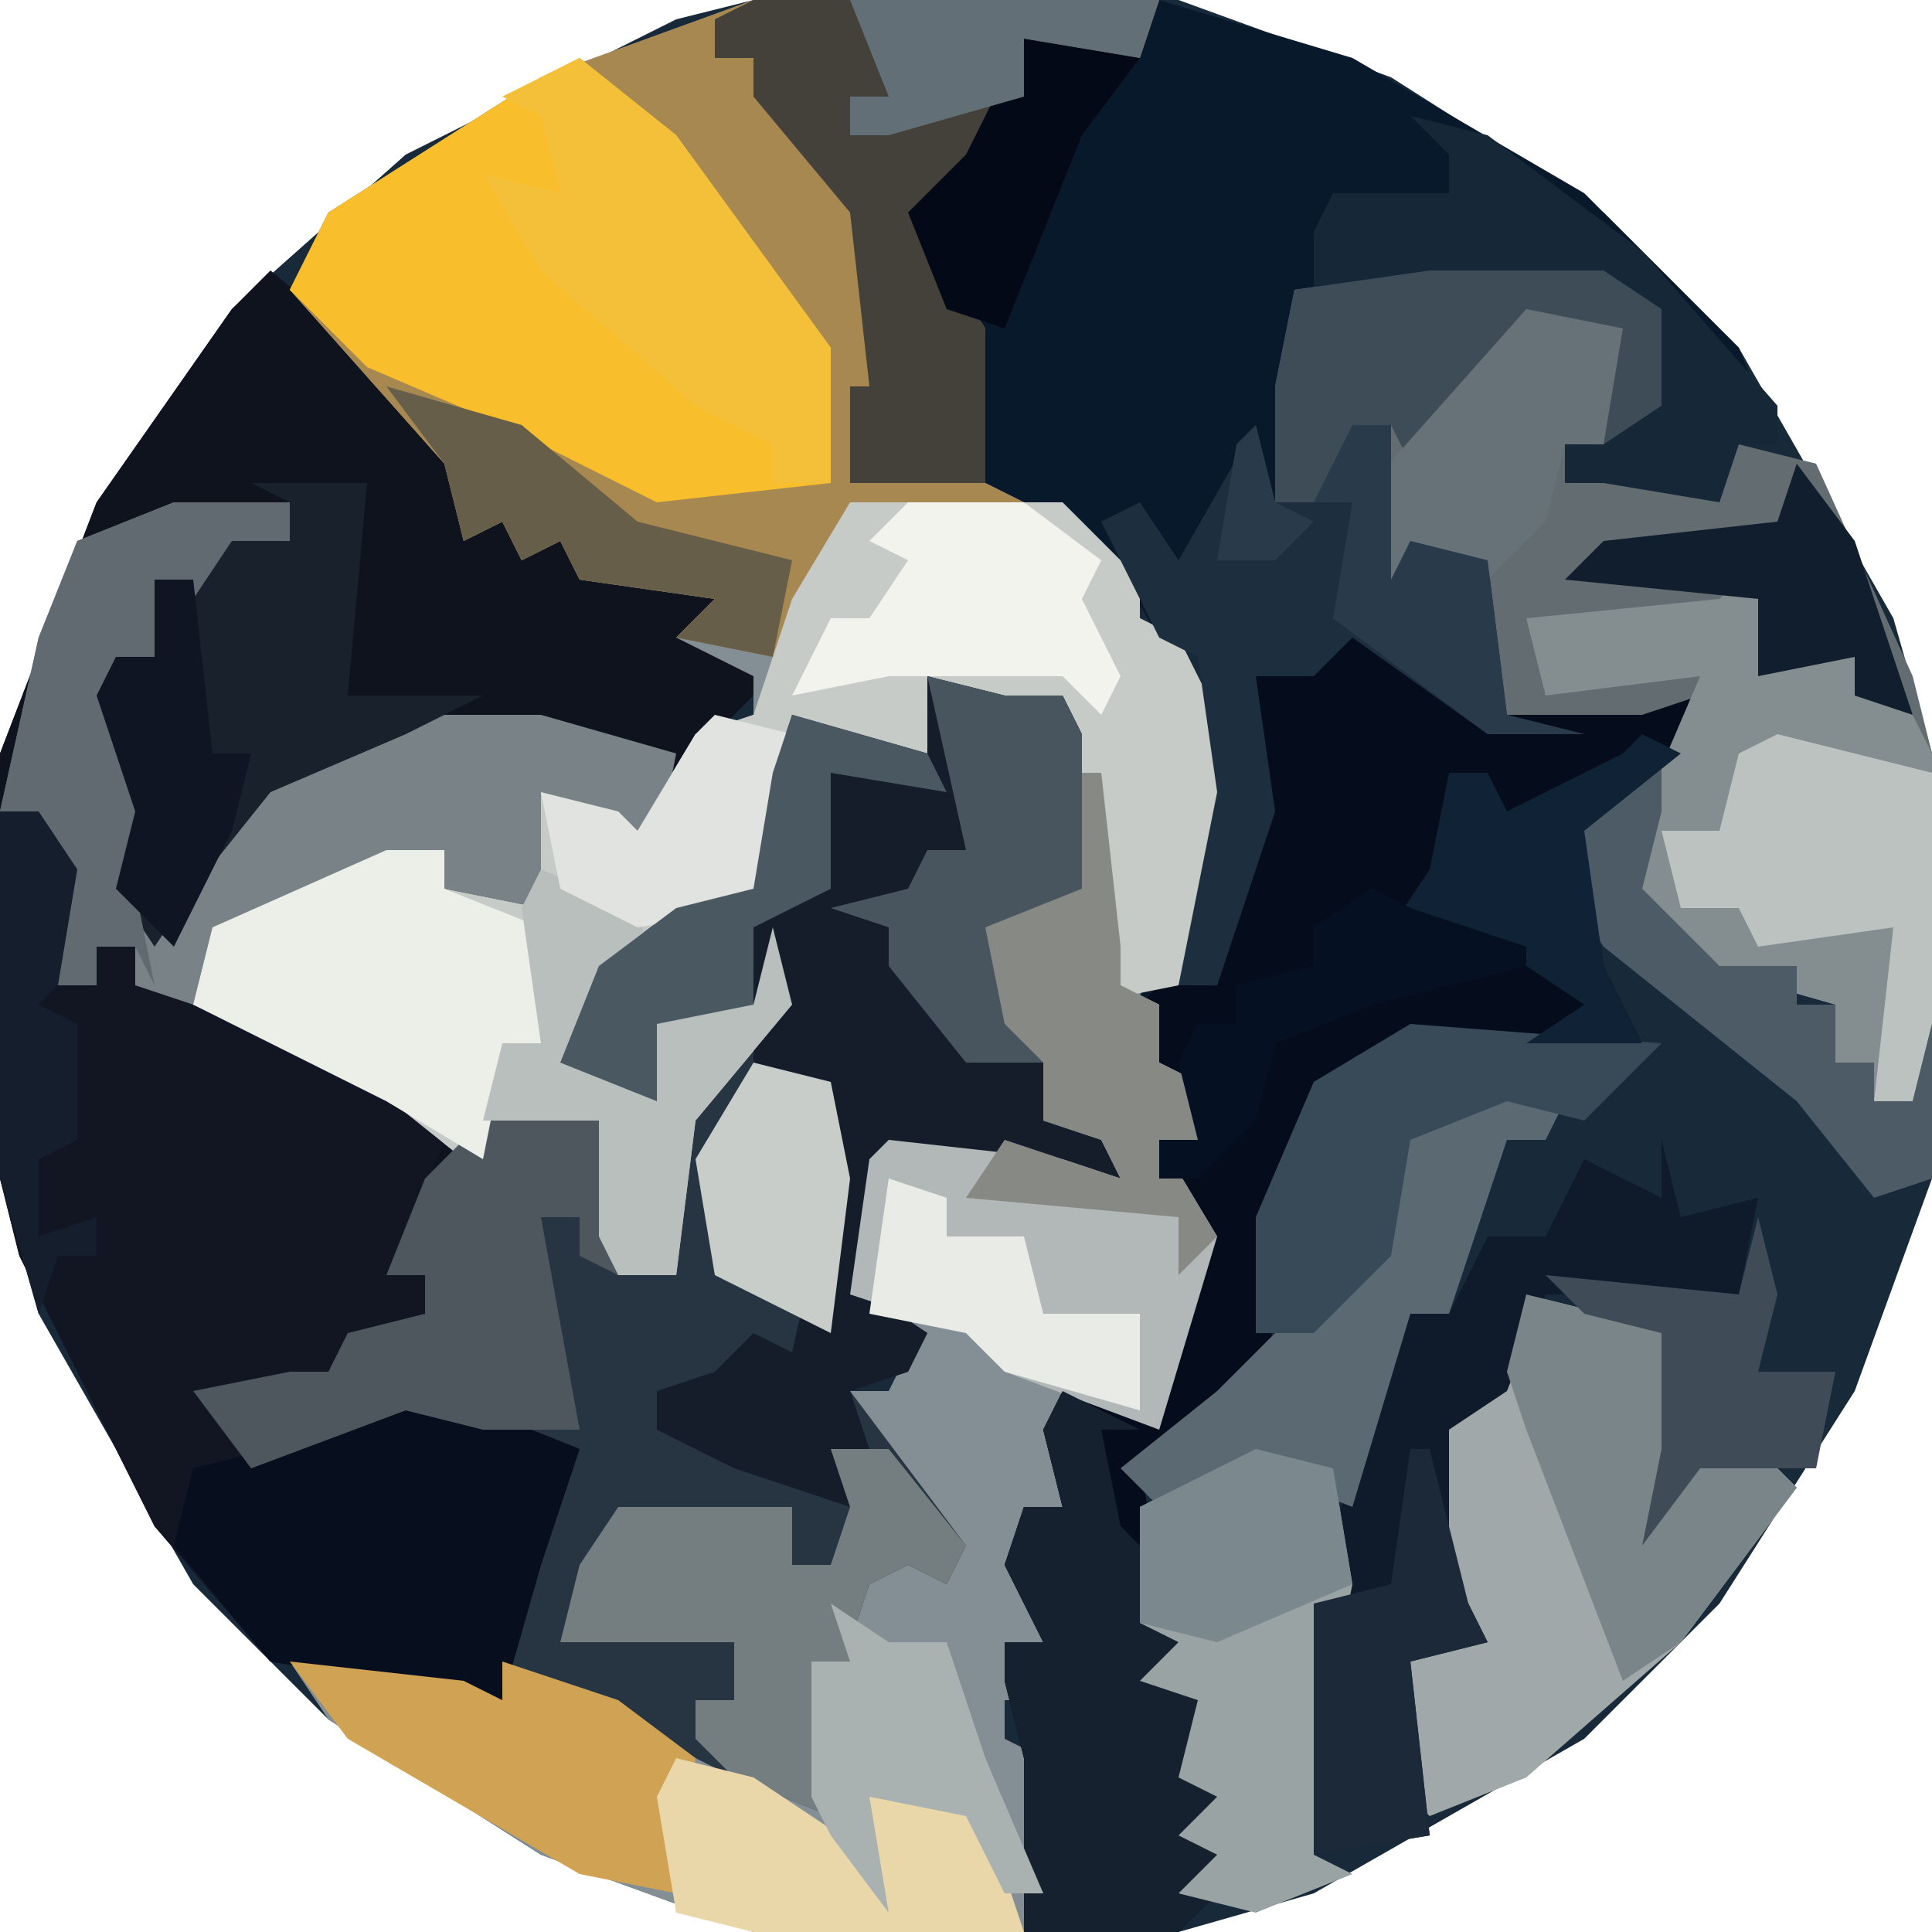 <?xml version="1.0" encoding="UTF-8"?>
<svg version="1.1" xmlns="http://www.w3.org/2000/svg" width="100" height="100">
<path d="M0,0 L22,0 L33,4 L44,11 L51,18 L59,32 L61,39 L61,61 L57,72 L50,83 L43,90 L29,98 L22,100 L0,100 L-11,96 L-22,89 L-29,82 L-37,68 L-39,61 L-39,39 L-34,26 L-27,16 L-18,8 L-4,1 Z " fill="#18293A" transform="translate(39,0)"/>
<path d="M0,0 L6,5 L11,11 L12,12 L14,14 L16,13 L16,16 L21,15 L24,18 L22,19 L26,21 L21,26 L19,30 L14,27 L14,33 L9,32 L9,30 L0,34 L-3,34 L-2,38 L6,42 L10,45 L12,43 L17,44 L18,52 L21,52 L21,44 L26,38 L26,35 L25,38 L20,39 L20,43 L15,41 L17,36 L21,33 L25,32 L26,26 L27,23 L34,25 L34,21 L38,22 L41,22 L42,24 L42,32 L37,34 L38,39 L41,42 L41,44 L44,44 L44,47 L32,46 L31,53 L34,55 L33,57 L30,58 L36,66 L35,68 L33,67 L31,68 L30,71 L32,74 L29,73 L29,80 L24,78 L12,72 L12,74 L0,72 L-6,65 L-13,51 L-14,47 L-14,25 L-9,12 L-2,2 Z " fill="#0F131E" transform="translate(14,14)"/>
<path d="M0,0 L21,0 L20,3 L14,2 L13,6 L10,11 L8,11 L12,17 L12,25 L18,27 L20,32 L22,33 L25,39 L24,47 L20,53 L21,55 L23,56 L23,59 L21,59 L24,64 L21,74 L17,73 L15,74 L16,78 L14,78 L15,81 L15,85 L13,85 L13,87 L15,88 L13,88 L13,90 L15,91 L15,98 L14,100 L0,100 L-11,96 L-22,89 L-24,86 L-15,87 L-13,88 L-13,86 L-7,88 L3,93 L3,86 L5,86 L5,83 L8,79 L9,79 L5,74 L5,72 L7,72 L8,70 L7,69 L5,67 L6,60 L7,59 L16,60 L19,61 L18,59 L15,58 L15,55 L11,51 L12,48 L16,46 L16,38 L15,36 L12,36 L9,35 L11,38 L11,44 L8,40 L2,37 L3,41 L2,41 L0,47 L-4,48 L-6,51 L-8,51 L-9,55 L-6,56 L-5,52 L0,52 L1,48 L2,52 L-3,58 L-4,66 L-7,66 L-8,64 L-8,58 L-13,58 L-15,60 L-20,56 L-29,52 L-28,48 L-19,44 L-16,44 L-16,46 L-11,47 L-11,41 L-7,42 L-6,43 L-3,38 L0,37 L0,35 L-4,33 L-2,31 L-9,30 L-10,28 L-12,29 L-13,27 L-15,28 L-16,24 L-24,15 L-22,11 L-11,4 Z " fill="#838F94" transform="translate(39,0)"/>
<path d="M0,0 L10,3 L22,10 L30,18 L32,23 L30,23 L29,26 L23,25 L21,25 L21,23 L25,21 L25,16 L23,15 L14,15 L8,16 L6,26 L8,26 L10,22 L12,22 L12,30 L13,28 L17,29 L18,37 L28,36 L26,40 L22,43 L23,50 L25,54 L13,54 L8,57 L7,65 L5,65 L6,70 L4,71 L5,73 L-1,76 L0,81 L1,84 L3,85 L1,87 L3,88 L2,92 L5,93 L3,95 L5,96 L1,100 L-7,100 L-7,91 L-8,87 L-8,85 L-6,85 L-8,81 L-7,78 L-5,78 L-6,74 L-5,72 L-1,73 L2,63 L0,59 L2,59 L1,56 L-1,57 L-2,53 L2,47 L3,38 L2,34 L0,33 L-3,28 L-9,25 L-10,17 L-13,13 L-13,11 L-10,8 L-7,2 L-1,2 Z " fill="#09192C" transform="translate(60,0)"/>
<path d="M0,0 L4,1 L7,1 L8,3 L8,11 L3,13 L4,18 L7,21 L7,23 L10,23 L10,26 L-2,25 L-3,32 L0,34 L-1,36 L-4,37 L2,45 L1,47 L-1,46 L-3,47 L-4,50 L-2,53 L-5,52 L-5,59 L-10,57 L-22,51 L-21,46 L-18,40 L-23,39 L-27,38 L-35,41 L-38,37 L-33,36 L-31,36 L-30,34 L-26,33 L-26,31 L-28,31 L-26,26 L-22,22 L-17,23 L-16,31 L-13,31 L-13,23 L-8,17 L-8,14 L-9,17 L-14,18 L-14,22 L-19,20 L-17,15 L-13,12 L-9,11 L-8,5 L-7,2 L0,4 Z " fill="#273442" transform="translate(48,35)"/>
<path d="M0,0 L21,0 L20,3 L14,2 L13,6 L10,11 L8,11 L12,17 L12,25 L14,26 L5,26 L3,31 L1,34 L-4,33 L-2,31 L-9,30 L-10,28 L-12,29 L-13,27 L-15,28 L-16,24 L-24,15 L-22,11 L-11,4 Z " fill="#A88851" transform="translate(39,0)"/>
<path d="M0,0 L5,2 L9,5 L20,4 L18,8 L14,11 L15,18 L17,22 L5,22 L0,25 L-1,33 L-3,33 L-2,38 L-4,39 L-3,41 L-9,44 L-8,49 L-7,52 L-5,53 L-7,55 L-5,56 L-6,60 L-3,61 L-5,63 L-3,64 L-7,68 L-15,68 L-15,59 L-16,55 L-16,53 L-14,53 L-16,49 L-15,46 L-13,46 L-14,42 L-13,40 L-9,41 L-6,31 L-8,27 L-6,27 L-7,24 L-9,25 L-10,21 L-8,19 L-5,19 L-3,8 L-4,3 L-1,1 Z " fill="#050C1C" transform="translate(68,32)"/>
<path d="M0,0 L9,0 L12,2 L12,7 L10,9 L7,9 L7,11 L13,10 L15,11 L16,9 L20,10 L25,21 L26,25 L26,39 L25,43 L23,43 L23,41 L21,41 L21,38 L14,36 L10,32 L11,28 L14,22 L11,23 L4,23 L3,21 L3,15 L-1,14 L-2,17 L-3,17 L-2,8 L-6,12 L-8,12 L-8,6 L-7,1 Z " fill="#626C71" transform="translate(74,14)"/>
<path d="M0,0 L2,0 L4,3 L3,9 L5,9 L5,7 L7,7 L8,9 L19,13 L23,17 L21,22 L20,24 L22,24 L23,27 L18,27 L17,30 L11,30 L14,33 L21,30 L25,31 L30,33 L28,39 L26,46 L14,44 L8,37 L1,23 L0,19 Z " fill="#121622" transform="translate(0,42)"/>
<path d="M0,0 L11,0 L15,4 L15,6 L17,7 L20,13 L19,21 L17,25 L12,26 L13,21 L11,12 L10,10 L7,10 L4,9 L6,12 L6,18 L3,14 L-3,11 L-2,15 L-3,15 L-5,21 L-9,22 L-11,25 L-13,25 L-14,29 L-11,30 L-10,26 L-5,26 L-4,22 L-3,26 L-8,32 L-9,40 L-12,40 L-13,38 L-13,32 L-18,32 L-20,34 L-25,30 L-34,26 L-33,22 L-24,18 L-21,18 L-21,20 L-16,21 L-16,15 L-12,16 L-11,17 L-8,12 L-5,11 L-3,5 Z " fill="#C6CBC8" transform="translate(44,26)"/>
<path d="M0,0 L4,1 L7,1 L8,3 L8,11 L3,13 L4,18 L7,21 L7,23 L10,23 L10,26 L-2,25 L-3,32 L0,34 L-1,36 L-4,37 L-3,40 L-5,40 L-4,43 L-10,41 L-14,39 L-14,37 L-11,36 L-9,34 L-7,35 L-5,26 L-6,21 L-9,20 L-9,17 L-14,18 L-14,22 L-19,20 L-17,15 L-13,12 L-9,11 L-8,5 L-7,2 L0,4 Z " fill="#151D2B" transform="translate(48,35)"/>
<path d="M0,0 L5,4 L13,15 L13,22 L4,23 L-4,19 L-11,16 L-15,12 L-13,8 L-2,1 Z " fill="#F8BE2B" transform="translate(30,3)"/>
<path d="M0,0 L4,1 L7,2 L9,7 L8,9 L12,8 L14,10 L8,18 L0,25 L-5,27 L-6,26 L-7,18 L-4,15 L-5,14 L-5,7 L-1,4 Z " fill="#A0A8A9" transform="translate(79,67)"/>
<path d="M0,0 L6,0 L6,2 L3,2 L1,5 L-1,4 L-1,8 L-3,8 L-2,14 L-1,18 L-2,20 L-1,22 L3,16 L8,12 L12,11 L19,11 L26,13 L25,18 L19,15 L19,21 L14,20 L14,18 L5,22 L2,22 L1,26 L-2,25 L-2,23 L-4,23 L-4,25 L-6,25 L-6,19 L-7,16 L-9,16 L-7,7 L-5,2 Z " fill="#788287" transform="translate(9,26)"/>
<path d="M0,0 L2,1 L3,4 L6,4 L6,6 L9,7 L10,9 L10,23 L9,27 L7,27 L7,25 L5,25 L5,22 L-2,20 L-6,16 L-5,12 L-2,5 L-10,6 L-11,2 L-1,1 Z " fill="#848D90" transform="translate(90,30)"/>
<path d="M0,0 L1,0 L2,9 L2,11 L4,12 L4,15 L6,16 L6,19 L4,19 L7,24 L4,34 L-4,31 L-6,29 L-12,27 L-11,20 L-10,19 L-1,20 L2,21 L1,19 L-2,18 L-2,15 L-6,11 L-5,8 L-1,6 Z " fill="#B2B8B7" transform="translate(56,40)"/>
<path d="M0,0 L4,1 L9,3 L7,9 L5,16 L-7,14 L-12,8 L-11,4 L-7,3 Z " fill="#070E1E" transform="translate(21,72)"/>
<path d="M0,0 L21,0 L20,3 L14,2 L13,6 L10,11 L8,11 L12,17 L12,25 L5,25 L5,20 L6,20 L5,11 L0,5 L0,3 L-2,3 L-2,1 Z " fill="#44413A" transform="translate(39,0)"/>
<path d="M0,0 L1,4 L5,3 L4,8 L-6,8 L-8,13 L-11,15 L-11,22 L-9,26 L-13,27 L-12,36 L-18,37 L-18,24 L-16,17 L-13,9 L-11,9 L-9,5 L-6,5 L-4,1 L0,3 Z " fill="#0F1B2B" transform="translate(86,59)"/>
<path d="M0,0 L4,2 L2,2 L3,7 L6,10 L6,12 L8,13 L6,15 L8,16 L7,20 L10,21 L8,23 L10,24 L6,28 L-2,28 L-2,19 L-3,15 L-3,13 L-1,13 L-3,9 L-2,6 L0,6 L-1,2 Z " fill="#16212F" transform="translate(55,72)"/>
<path d="M0,0 L6,0 L5,11 L12,11 L8,13 L1,16 L-3,21 L-5,24 L-7,21 L-6,17 L-8,11 L-7,9 L-5,9 L-5,5 L-3,5 L0,2 L2,3 L2,1 Z " fill="#19212D" transform="translate(13,25)"/>
<path d="M0,0 L1,4 L3,4 L5,0 L7,0 L7,8 L8,6 L12,7 L13,15 L17,16 L12,16 L5,11 L3,13 L0,13 L1,20 L-2,29 L-4,29 L-2,19 L-3,12 L-5,11 L-8,5 L-6,4 L-4,7 Z " fill="#1D2E3F" transform="translate(65,22)"/>
<path d="M0,0 L5,4 L13,15 L13,22 L10,22 L10,20 L6,18 L-2,11 L-5,6 L-1,7 L-2,3 L-4,2 Z " fill="#F5C039" transform="translate(30,3)"/>
<path d="M0,0 L4,1 L5,7 L4,12 L4,19 L3,21 L5,22 L0,24 L-4,23 L-2,21 L-4,20 L-2,18 L-4,17 L-3,13 L-6,12 L-4,10 L-6,9 L-6,6 L-6,3 Z " fill="#9AA3A4" transform="translate(65,75)"/>
<path d="M0,0 L5,1 L6,9 L4,8 L4,6 L2,6 L4,17 L-1,17 L-5,16 L-13,19 L-16,15 L-11,14 L-9,14 L-8,12 L-4,11 L-4,9 L-6,9 L-4,4 Z " fill="#4E575D" transform="translate(26,57)"/>
<path d="M0,0 L3,0 L3,2 L8,4 L8,10 L6,11 L5,16 L0,13 L-10,8 L-9,4 Z " fill="#ECEEE8" transform="translate(20,44)"/>
<path d="M0,0 L3,0 L7,5 L6,7 L4,6 L2,7 L1,10 L3,13 L0,12 L0,19 L-5,17 L-7,15 L-7,13 L-5,13 L-5,10 L-14,10 L-13,6 L-11,3 L-2,3 L-2,6 L0,6 L1,3 Z " fill="#747D80" transform="translate(43,75)"/>
<path d="M0,0 L3,1 L2,3 L0,3 L-3,12 L-5,12 L-8,22 L-13,20 L-18,22 L-20,20 L-15,16 L-12,13 L-10,11 L-6,6 L-5,2 Z " fill="#5B6973" transform="translate(78,56)"/>
<path d="M0,0 L4,1 L12,7 L19,15 L19,17 L17,17 L16,20 L10,19 L8,19 L8,17 L12,15 L12,10 L10,9 L1,9 L-5,10 L-5,6 L-4,4 L2,4 L2,2 Z " fill="#162738" transform="translate(73,6)"/>
<path d="M0,0 L4,1 L7,2 L9,7 L8,9 L12,8 L14,10 L8,18 L5,20 L0,7 L-1,4 Z " fill="#7A8589" transform="translate(79,67)"/>
<path d="M0,0 L9,1 L11,2 L11,0 L17,2 L21,5 L20,12 L15,11 L3,4 Z " fill="#D0A354" transform="translate(15,86)"/>
<path d="M0,0 L6,0 L6,2 L3,2 L1,5 L-1,4 L-1,8 L-3,8 L-2,14 L-1,18 L-2,20 L-1,25 L-2,23 L-4,23 L-4,25 L-6,25 L-6,19 L-7,16 L-9,16 L-7,7 L-5,2 Z " fill="#616A71" transform="translate(9,26)"/>
<path d="M0,0 L8,2 L8,15 L7,19 L5,19 L6,10 L-1,11 L-2,9 L-5,9 L-6,5 L-3,5 L-2,1 Z " fill="#BBC2BF" transform="translate(92,38)"/>
<path d="M0,0 L13,1 L9,5 L5,4 L0,6 L-1,12 L-3,14 L-5,16 L-8,16 L-8,10 L-5,3 Z " fill="#384A58" transform="translate(73,53)"/>
<path d="M0,0 L9,0 L12,2 L12,7 L9,9 L9,4 L5,3 L-1,10 L-2,8 L-6,12 L-8,12 L-8,6 L-7,1 Z " fill="#3E4C57" transform="translate(74,14)"/>
<path d="M0,0 L4,1 L10,5 L9,2 L12,2 L16,3 L18,9 L4,9 L0,8 L-1,2 Z " fill="#E9D7AA" transform="translate(35,91)"/>
<path d="M0,0 L5,2 L6,6 L3,6 L2,10 L5,11 L6,7 L11,7 L12,3 L13,7 L8,13 L7,21 L4,21 L3,19 L3,13 L-3,13 L-2,9 L0,9 L-1,2 Z " fill="#B8BFBD" transform="translate(28,45)"/>
<path d="M0,0 L1,0 L2,9 L2,11 L4,12 L4,15 L6,16 L6,19 L4,19 L7,24 L5,26 L5,23 L-6,22 L-4,19 L2,21 L1,19 L-2,18 L-2,15 L-6,11 L-5,8 L-1,6 Z " fill="#878985" transform="translate(56,40)"/>
<path d="M0,0 L4,1 L7,1 L8,3 L8,11 L3,13 L4,18 L6,20 L2,20 L-2,15 L-2,13 L-5,12 L-1,11 L0,9 L2,9 Z " fill="#49555E" transform="translate(48,35)"/>
<path d="M0,0 L5,1 L4,7 L2,7 L1,11 L-2,14 L-6,12 L-7,15 L-8,15 L-8,9 Z " fill="#677278" transform="translate(79,16)"/>
<path d="M0,0 L0,3 L-1,7 L3,11 L7,11 L7,13 L9,13 L9,16 L11,16 L11,18 L13,18 L14,14 L14,22 L11,23 L7,18 L-3,10 L-5,7 L-4,3 Z " fill="#4C5B66" transform="translate(86,39)"/>
<path d="M0,0 L4,1 L4,4 L2,10 L-4,11 L-8,9 L-9,4 L-5,5 L-4,6 L-1,1 Z " fill="#E0E3E0" transform="translate(37,37)"/>
<path d="M0,0 L6,0 L10,3 L9,5 L11,9 L10,11 L8,9 L-1,9 L-6,10 L-4,6 L-2,6 L0,3 L-2,2 Z " fill="#F2F3ED" transform="translate(47,26)"/>
<path d="M0,0 L1,0 L3,8 L4,10 L0,11 L1,20 L-5,21 L-5,8 L-1,7 Z " fill="#1B2938" transform="translate(73,75)"/>
<path d="M0,0 L7,2 L8,4 L2,3 L2,9 L-2,11 L-2,15 L-7,16 L-7,20 L-12,18 L-10,13 L-6,10 L-2,9 L-1,3 Z " fill="#4A5862" transform="translate(41,37)"/>
<path d="M0,0 L1,4 L3,5 L1,7 L-2,7 L-1,1 Z M5,0 L7,0 L7,8 L8,6 L12,7 L13,15 L17,16 L12,16 L4,10 L5,4 L3,4 Z " fill="#293B4A" transform="translate(65,22)"/>
<path d="M0,0 L2,1 L-3,5 L-2,12 L0,16 L-6,16 L-3,14 L-6,12 L-13,10 L-11,7 L-10,2 L-8,2 L-7,4 L-1,1 Z M-11,9 Z " fill="#102235" transform="translate(85,38)"/>
<path d="M0,0 L3,2 L6,2 L8,8 L11,15 L9,15 L7,11 L2,10 L3,16 L0,12 L-1,10 L-1,3 L1,3 Z " fill="#A9B1B1" transform="translate(43,83)"/>
<path d="M0,0 L4,1 L5,6 L4,14 L-2,11 L-3,5 Z " fill="#C8CDCA" transform="translate(39,55)"/>
<path d="M0,0 L1,4 L0,8 L4,8 L3,13 L-3,13 L-6,17 L-5,12 L-5,10 L-5,6 L-9,5 L-11,3 L-1,4 Z " fill="#3F4C57" transform="translate(91,63)"/>
<path d="M0,0 L2,0 L3,9 L5,9 L4,13 L1,19 L-2,16 L-1,12 L-3,6 L-2,4 L0,4 Z " fill="#0F1522" transform="translate(8,30)"/>
<path d="M0,0 L7,2 L13,7 L21,9 L20,14 L15,13 L17,11 L10,10 L9,8 L7,9 L6,7 L4,8 L3,4 Z " fill="#675E4A" transform="translate(20,20)"/>
<path d="M0,0 L4,1 L5,7 L-2,10 L-6,9 L-6,6 L-6,3 Z " fill="#7B888E" transform="translate(65,75)"/>
<path d="M0,0 L2,1 L8,3 L8,4 L0,6 L-5,8 L-6,12 L-9,15 L-11,15 L-11,13 L-9,13 L-10,9 L-9,7 L-7,7 L-7,5 L-3,4 L-3,2 Z M3,1 Z " fill="#051123" transform="translate(71,46)"/>
<path d="M0,0 L6,1 L3,5 L-1,15 L-4,14 L-6,9 L-3,6 Z " fill="#040918" transform="translate(53,2)"/>
<path d="M0,0 L3,1 L3,3 L7,3 L8,7 L13,7 L13,12 L6,10 L4,8 L-1,7 Z " fill="#E9EBE6" transform="translate(46,61)"/>
<path d="M0,0 L2,0 L4,3 L3,9 L2,10 L4,11 L4,17 L2,18 L2,22 L5,21 L5,23 L3,23 L2,26 L0,19 Z " fill="#151E2D" transform="translate(0,42)"/>
<path d="M0,0 L3,4 L6,13 L3,12 L3,10 L-2,11 L-2,7 L-12,6 L-10,4 L-1,3 Z " fill="#111E2D" transform="translate(93,24)"/>
<path d="M0,0 L16,0 L15,3 L9,2 L9,5 L2,7 L0,7 L0,5 L2,5 Z " fill="#636F76" transform="translate(44,0)"/>
<path d="M0,0 L2,1 Z " fill="#525147" transform="translate(65,99)"/>
<path d="M0,0 L2,1 Z " fill="#676150" transform="translate(33,99)"/>
<path d="M0,0 L2,1 Z " fill="#525147" transform="translate(70,97)"/>
<path d="M0,0 L2,1 Z " fill="#676150" transform="translate(28,97)"/>
<path d="M0,0 L2,1 Z " fill="#525147" transform="translate(72,96)"/>
<path d="M0,0 L2,1 Z " fill="#525147" transform="translate(26,96)"/>
<path d="M0,0 Z " fill="#525147" transform="translate(8,80)"/>
<path d="M0,0 Z " fill="#525147" transform="translate(4,74)"/>
<path d="M0,0 Z " fill="#525147" transform="translate(96,72)"/>
<path d="M0,0 Z " fill="#525147" transform="translate(3,72)"/>
<path d="M0,0 Z " fill="#525147" transform="translate(97,70)"/>
<path d="M0,0 Z " fill="#525147" transform="translate(2,70)"/>
<path d="M0,0 Z " fill="#525147" transform="translate(98,68)"/>
<path d="M0,0 Z " fill="#676150" transform="translate(1,68)"/>
<path d="M0,0 Z " fill="#525147" transform="translate(99,65)"/>
<path d="M0,0 Z " fill="#676150" transform="translate(0,65)"/>
<path d="M0,0 Z " fill="#525147" transform="translate(99,33)"/>
<path d="M0,0 Z " fill="#676150" transform="translate(98,30)"/>
<path d="M0,0 Z " fill="#676150" transform="translate(97,28)"/>
<path d="M0,0 Z " fill="#525147" transform="translate(2,28)"/>
<path d="M0,0 Z " fill="#525147" transform="translate(96,26)"/>
<path d="M0,0 Z " fill="#525147" transform="translate(3,26)"/>
<path d="M0,0 Z " fill="#676150" transform="translate(4,24)"/>
<path d="M0,0 Z " fill="#525147" transform="translate(91,18)"/>
<path d="M0,0 Z " fill="#525147" transform="translate(8,18)"/>
<path d="M0,0 L2,1 Z " fill="#525147" transform="translate(80,8)"/>
<path d="M0,0 L2,1 Z " fill="#525147" transform="translate(74,4)"/>
<path d="M0,0 L2,1 Z " fill="#525147" transform="translate(72,3)"/>
<path d="M0,0 L2,1 Z " fill="#525147" transform="translate(26,3)"/>
<path d="M0,0 L2,1 Z " fill="#525147" transform="translate(70,2)"/>
<path d="M0,0 L2,1 Z " fill="#676150" transform="translate(28,2)"/>
<path d="M0,0 L2,1 Z " fill="#525147" transform="translate(68,1)"/>
<path d="M0,0 L2,1 Z " fill="#525147" transform="translate(65,0)"/>
<path d="M0,0 L2,1 Z " fill="#676150" transform="translate(33,0)"/>
<path d="M0,0 Z " fill="#525147" transform="translate(68,98)"/>
<path d="M0,0 Z " fill="#7C7259" transform="translate(31,98)"/>
<path d="M0,0 Z " fill="#525147" transform="translate(74,95)"/>
<path d="M0,0 Z " fill="#7C7259" transform="translate(25,95)"/>
<path d="M0,0 Z " fill="#7C7259" transform="translate(76,94)"/>
<path d="M0,0 Z " fill="#7C7259" transform="translate(23,94)"/>
<path d="M0,0 Z " fill="#525147" transform="translate(78,93)"/>
<path d="M0,0 Z " fill="#525147" transform="translate(21,93)"/>
<path d="M0,0 Z " fill="#7C7259" transform="translate(79,92)"/>
<path d="M0,0 Z " fill="#7C7259" transform="translate(20,92)"/>
<path d="M0,0 Z " fill="#525147" transform="translate(80,91)"/>
<path d="M0,0 Z " fill="#525147" transform="translate(19,91)"/>
<path d="M0,0 Z " fill="#525147" transform="translate(82,90)"/>
<path d="M0,0 Z " fill="#7C7259" transform="translate(17,90)"/>
<path d="M0,0 Z " fill="#7C7259" transform="translate(83,89)"/>
<path d="M0,0 Z " fill="#7C7259" transform="translate(16,89)"/>
<path d="M0,0 Z " fill="#7C7259" transform="translate(84,88)"/>
<path d="M0,0 Z " fill="#7C7259" transform="translate(15,88)"/>
<path d="M0,0 Z " fill="#7C7259" transform="translate(85,87)"/>
<path d="M0,0 Z " fill="#7C7259" transform="translate(14,87)"/>
<path d="M0,0 Z " fill="#7C7259" transform="translate(86,86)"/>
<path d="M0,0 Z " fill="#7C7259" transform="translate(13,86)"/>
<path d="M0,0 Z " fill="#7C7259" transform="translate(87,85)"/>
<path d="M0,0 Z " fill="#7C7259" transform="translate(12,85)"/>
<path d="M0,0 Z " fill="#7C7259" transform="translate(88,84)"/>
<path d="M0,0 Z " fill="#7C7259" transform="translate(11,84)"/>
<path d="M0,0 Z " fill="#7C7259" transform="translate(89,83)"/>
<path d="M0,0 Z " fill="#7C7259" transform="translate(10,83)"/>
<path d="M0,0 Z " fill="#525147" transform="translate(90,82)"/>
<path d="M0,0 Z " fill="#7C7259" transform="translate(9,82)"/>
<path d="M0,0 Z " fill="#525147" transform="translate(91,80)"/>
<path d="M0,0 Z " fill="#7C7259" transform="translate(92,79)"/>
<path d="M0,0 Z " fill="#7C7259" transform="translate(7,79)"/>
<path d="M0,0 Z " fill="#525147" transform="translate(93,78)"/>
<path d="M0,0 Z " fill="#525147" transform="translate(6,78)"/>
<path d="M0,0 Z " fill="#7C7259" transform="translate(94,76)"/>
<path d="M0,0 Z " fill="#7C7259" transform="translate(5,76)"/>
<path d="M0,0 Z " fill="#525147" transform="translate(95,74)"/>
<path d="M0,0 Z " fill="#525147" transform="translate(0,34)"/>
<path d="M0,0 Z " fill="#525147" transform="translate(1,31)"/>
<path d="M0,0 Z " fill="#525147" transform="translate(95,25)"/>
<path d="M0,0 Z " fill="#7C7259" transform="translate(94,23)"/>
<path d="M0,0 Z " fill="#7C7259" transform="translate(5,23)"/>
<path d="M0,0 Z " fill="#525147" transform="translate(93,21)"/>
<path d="M0,0 Z " fill="#525147" transform="translate(6,21)"/>
<path d="M0,0 Z " fill="#7C7259" transform="translate(92,20)"/>
<path d="M0,0 Z " fill="#7C7259" transform="translate(7,20)"/>
<path d="M0,0 Z " fill="#525147" transform="translate(90,17)"/>
<path d="M0,0 Z " fill="#7C7259" transform="translate(9,17)"/>
<path d="M0,0 Z " fill="#7C7259" transform="translate(89,16)"/>
<path d="M0,0 Z " fill="#7C7259" transform="translate(10,16)"/>
<path d="M0,0 Z " fill="#7C7259" transform="translate(88,15)"/>
<path d="M0,0 Z " fill="#7C7259" transform="translate(11,15)"/>
<path d="M0,0 Z " fill="#7C7259" transform="translate(87,14)"/>
<path d="M0,0 Z " fill="#7C7259" transform="translate(12,14)"/>
<path d="M0,0 Z " fill="#7C7259" transform="translate(86,13)"/>
<path d="M0,0 Z " fill="#7C7259" transform="translate(13,13)"/>
<path d="M0,0 Z " fill="#7C7259" transform="translate(85,12)"/>
<path d="M0,0 Z " fill="#7C7259" transform="translate(14,12)"/>
<path d="M0,0 Z " fill="#7C7259" transform="translate(84,11)"/>
<path d="M0,0 Z " fill="#7C7259" transform="translate(15,11)"/>
<path d="M0,0 Z " fill="#7C7259" transform="translate(83,10)"/>
<path d="M0,0 Z " fill="#7C7259" transform="translate(16,10)"/>
<path d="M0,0 Z " fill="#525147" transform="translate(82,9)"/>
<path d="M0,0 Z " fill="#7C7259" transform="translate(17,9)"/>
<path d="M0,0 Z " fill="#525147" transform="translate(19,8)"/>
<path d="M0,0 Z " fill="#7C7259" transform="translate(79,7)"/>
<path d="M0,0 Z " fill="#7C7259" transform="translate(20,7)"/>
<path d="M0,0 Z " fill="#525147" transform="translate(78,6)"/>
<path d="M0,0 Z " fill="#525147" transform="translate(21,6)"/>
<path d="M0,0 Z " fill="#7C7259" transform="translate(76,5)"/>
<path d="M0,0 Z " fill="#7C7259" transform="translate(23,5)"/>
<path d="M0,0 Z " fill="#7C7259" transform="translate(25,4)"/>
<path d="M0,0 Z " fill="#7C7259" transform="translate(31,1)"/>
</svg>
